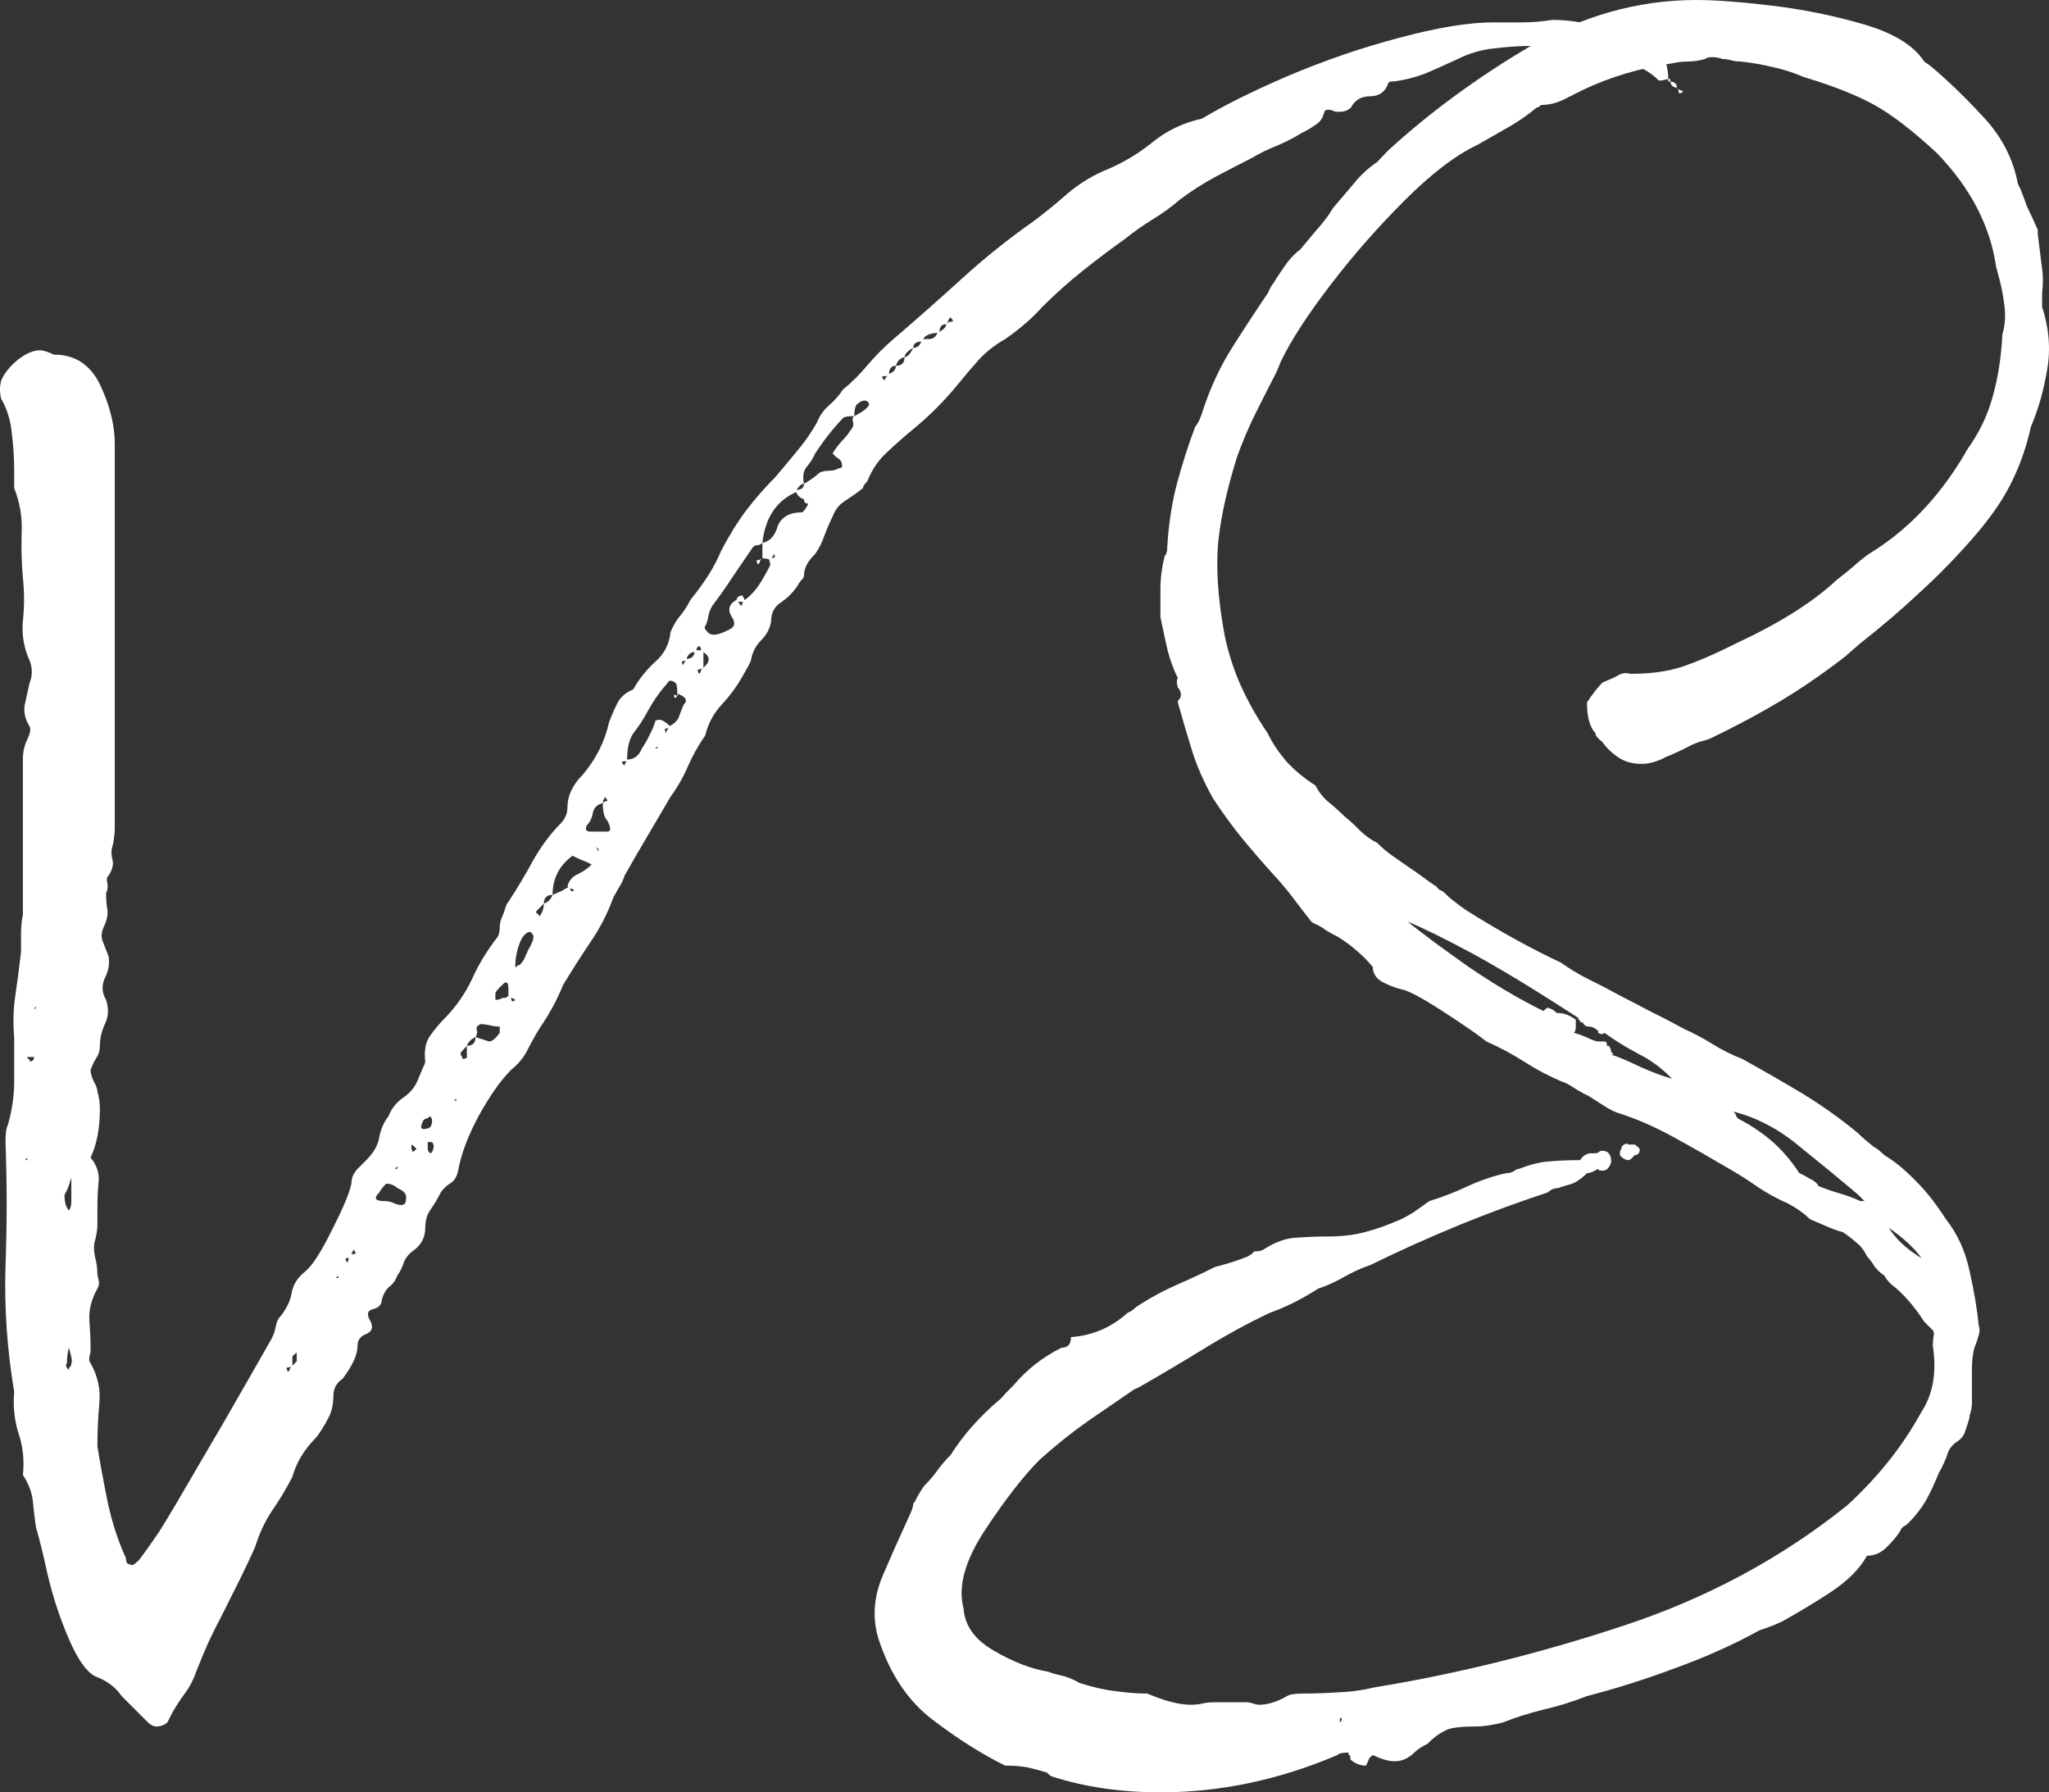 <svg xmlns="http://www.w3.org/2000/svg" id="Layer_2" data-name="Layer 2" viewBox="0 0 2101.7 1838.03"><rect x="0" y="0" width="2101.7" height="1838.03" fill="#333333" stroke="none"/><defs><style>      .cls-1 {        fill: #fff;      }    </style></defs><g id="Layer_1-2" data-name="Layer 1"><g><path class="cls-1" d="M1711.21,83.43l1.91-2.55c-1.27,0-3.66.48-7.01,1.27-3.03.96-5.1.48-6.37-1.27-7.64-7.16-16.88-12.26-27.39-15.29-10.19-3.34-20.7-7.96-31.21-14.01-1.27-2.87-12.1-4.46-32.48-4.46h-36.94c-13.69,0-26.75.96-39.49,2.55-12.74,1.27-25.16,4.94-36.94,10.83-10.19,4.78-20.7,9.39-31.21,14.01-10.67,4.3-21.97,7.32-33.75,8.92-4.3,0-6.37.64-6.37,1.91-3.03,8.92-9.23,13.37-18.47,13.37s-15.6,3.82-19.74,11.46c-3.03,3.03-6.85,4.46-11.46,4.46h-4.46c-6.05-2.87-9.87-2.87-11.46,0-1.27,6.05-4.3,10.51-8.92,13.37-4.3,3.03-9.39,6.05-15.29,8.92-7.64,4.78-15.92,8.92-24.84,12.74-8.92,3.5-17.2,7.48-24.84,12.1-11.94,6.05-24.2,12.42-36.94,19.11-12.74,6.85-25.16,14.65-36.94,23.56-8.92,7.64-18.31,14.49-28.02,20.38-9.87,6.05-19.11,12.58-28.02,19.74-14.97,10.67-29.61,21.65-43.94,33.12-14.01,11.15-27.86,23.41-41.4,36.94-10.67,11.94-23.41,22.93-38.21,33.12-10.67,6.05-19.74,13.22-27.39,21.65-7.32,8.12-14.49,16.56-21.65,25.48-13.69,16.56-28.66,31.68-45.22,45.22-8.92,7.32-17.83,15.13-26.75,23.56-8.92,8.12-15.76,18.15-20.38,29.93-3.03,3.03-4.46,5.41-4.46,7.01-6.05,4.78-11.94,8.92-17.83,12.74-6.05,3.5-10.51,8.92-13.37,16.56-3.03,6.05-5.73,12.42-8.28,19.11-2.23,6.85-5.41,13.22-9.55,19.11-7.64,7.32-11.46,14.65-11.46,22.29,0,1.27-.96,2.87-2.55,4.46-1.27,1.27-2.87,3.5-4.46,6.37-4.3,6.37-9.87,11.94-16.56,16.56-6.85,4.3-10.19,10.83-10.19,19.74-1.27,7.32-4.78,13.69-10.19,19.11-5.1,5.1-8.6,11.46-10.19,19.11,0,1.27-1.11,3.82-3.18,7.64-2.23,3.82-4.14,7.32-5.73,10.19-6.05,10.67-13.22,20.38-21.65,29.3-8.12,8.92-13.69,19.42-16.56,31.21-7.32,10.67-13.22,21.34-17.83,31.84-4.3,10.19-10.19,20.7-17.83,31.21-7.64,13.22-15.6,26.59-23.56,40.12-8.12,13.69-15.92,27.23-23.56,40.76-1.27,4.3-3.18,8.28-5.73,12.1-2.23,3.82-4.14,7.32-5.73,10.19-6.05,16.56-13.85,31.84-23.56,45.86-9.39,14.01-18.79,28.66-28.02,43.94-6.05,14.97-14.01,29.77-24.2,44.58-4.78,7.64-8.92,15.29-12.74,22.93-3.82,7.32-9.39,13.85-16.56,19.74-10.67,10.67-21.65,26.43-33.12,47.13-11.15,20.86-18.15,39.49-21.02,56.05-1.27,6.05-3.82,10.19-7.64,12.74-3.82,2.23-7.32,5.41-10.19,9.55-3.03,6.05-6.37,11.78-10.19,17.2-3.82,5.1-5.73,11.46-5.73,19.11,0,10.19-4.46,18.31-13.37,24.2-4.3,3.5-7.32,7.48-8.92,12.1-1.27,4.3-3.5,8.6-6.37,12.74-1.75,4.78-4.46,8.6-8.28,11.46-3.5,3.03-6.05,7.48-7.64,13.37,0,4.78-3.03,7.96-8.92,9.55-6.05,1.27-6.85,5.57-2.55,12.74,2.87,6.05,1.43,10.19-4.46,12.74-6.05,2.23-8.92,6.21-8.92,12.1,0,8.92-5.1,20.22-15.29,33.75-6.37,4.3-9.55,10.19-9.55,17.83,0,8.92-1.91,16.88-5.73,23.56-3.5,6.85-7.48,13.22-12.1,19.11-11.94,11.94-20.06,25.32-24.2,40.12-6.37,12.42-13.37,24.04-21.02,35.03-7.32,11.15-13.06,23.41-17.2,36.94-4.78,10.67-10.03,21.97-15.92,33.75-6.05,11.94-11.94,23.88-17.83,35.67-4.78,8.92-9.39,18.31-14.01,28.02-4.3,9.71-8.6,19.9-12.74,30.57-3.03,8.92-7.64,17.35-14.01,25.48-6.05,8.44-11.15,17.2-15.29,26.11-3.03,2.87-6.85,4.46-11.46,4.46-3.03,0-6.05-1.59-8.92-4.46-4.78-4.78-9.39-9.39-14.01-14.01-4.3-4.3-8.6-8.6-12.74-12.74-6.05-8.92-15.13-15.76-27.39-20.38-8.92-4.78-17.83-17.51-26.75-38.21-8.92-20.7-16.24-42.67-21.65-65.6-5.1-23.25-9.23-39.65-12.1-49.04-1.27-8.92-2.39-17.83-3.18-26.75-.96-8.92-4.3-17.83-10.19-26.75,1.59-14.81.16-28.98-4.46-42.67-4.3-13.53-5.73-27.7-4.46-42.67-7.32-43.31-10.19-86.14-8.92-128.65,1.59-42.83,1.59-85.34,0-127.38,0-8.92.8-14.81,2.55-17.83,4.14-14.81,6.37-29.61,6.37-44.58v-45.22c-1.27-14.81-.96-29.3,1.27-43.31,2.07-14.33,3.98-28.98,5.73-43.94v-19.11c0-6.69.64-13.06,1.91-19.11v-159.22c0-7.64,1.43-14.33,4.46-20.38,2.87-5.89,3.82-10.35,2.55-13.37-4.78-7.64-6.37-14.97-5.1-22.29,1.59-7.64,3.34-15.29,5.1-22.93,2.87-7.16,2.87-14.65,0-22.29-6.05-13.06-8.28-26.75-7.01-40.76,1.59-14.33,1.59-29.3,0-44.58-1.27-14.81-1.75-30.09-1.27-45.86.8-15.6-1.75-30.89-7.64-45.86v-17.83c0-13.53-.96-26.75-2.55-39.49-1.27-12.74-4.94-24.2-10.83-34.39-1.59-6.37-1.59-12.42,0-18.47,2.87-7.16,8.44-14.17,16.56-21.02,8.44-6.69,16.24-10.19,23.56-10.19,2.87,0,7.64,1.59,14.01,4.46,21.97,0,37.89,10.67,47.77,31.84,9.71,20.86,14.65,40.76,14.65,59.87v392.95c0,6.05-.64,11.94-1.91,17.83-1.75,4.78-1.91,9.55-.64,14.65,1.59,5.1.32,10.83-3.82,17.2-1.75,1.27-2.23,3.82-1.27,7.64.8,3.82.32,7.32-1.27,10.19,0,6.05.32,11.46,1.27,16.56.8,5.1-.32,10.83-3.18,17.2-3.03,6.05-3.5,11.46-1.27,16.56,2.07,5.1,3.98,10.03,5.73,14.65,1.27,7.32,0,14.65-3.82,22.29-3.5,7.64-3.03,15.13,1.27,22.29,2.87,8.92,2.55,17.2-1.27,24.84-3.5,7.64-5.1,15.13-5.1,22.29,0,4.78-1.27,8.92-3.82,12.74-2.23,3.5-4.14,7.48-5.73,12.1,0,3.03.96,6.85,3.18,11.46,2.55,4.3,3.82,7.96,3.82,10.83,1.59,4.78,2.55,10.67,2.55,17.83,0,19.58-3.18,36.14-9.55,49.68,6.37,7.64,9.08,15.92,8.28,24.84-.96,8.92-1.27,17.83-1.27,26.75v17.2c0,5.1-.96,10.67-2.55,16.56-1.27,4.3-1.27,9.55,0,15.92,1.59,6.05,2.55,11.94,2.55,17.83,0,1.27.32,3.5,1.27,6.37.8,3.03.32,6.05-1.27,8.92-6.05,10.67-8.76,21.34-8.28,31.84.8,10.19,1.27,20.7,1.27,31.21,0,1.75-.48,4.14-1.27,7.01-.48,3.03,0,5.1,1.27,6.37,7.64,13.69,10.51,27.7,8.92,42.03-1.27,14.01-1.91,28.5-1.91,43.31,2.87,17.83,6.53,37.42,10.83,58.59,4.62,20.86,10.83,39.49,18.47,56.05,0,4.3,1.43,6.37,4.46,6.37,1.27,1.75,4.14.32,8.92-4.46,7.64-10.19,14.33-19.74,20.38-28.66,5.89-9.23,11.78-19.11,17.83-29.3,16.56-28.34,32.64-56.05,48.4-82.79,15.6-27.07,31.53-54.93,47.77-83.43,2.87-4.62,4.78-9.55,5.73-14.65.8-5.1,2.71-9.08,5.73-12.1,5.89-7.64,9.55-15.44,10.83-23.56,1.59-8.44,6.37-15.6,14.01-21.65,7.16-5.89,16.24-20.06,27.39-42.67,11.46-22.45,17.99-38.21,19.74-47.13,0-2.87.64-5.89,1.91-8.92,1.59-2.87,3.18-5.1,4.46-6.37,1.59-1.59,3.18-3.18,4.46-4.46,1.59-1.59,3.18-3.18,4.46-4.46,7.64-7.64,12.1-15.44,13.37-23.56,1.59-8.44,4.78-15.6,9.55-21.65,2.87-7.64,7.96-14.01,15.29-19.11,7.64-5.1,12.9-12.1,15.92-21.02,1.27-2.87,2.55-5.89,3.82-8.92,1.59-3.34,2.55-5.73,2.55-7.01-1.27-10.51.16-19.11,4.46-25.48,4.62-6.69,9.87-13.06,15.92-19.11,11.78-12.26,21.18-25.79,28.02-40.76,6.69-14.81,15.44-28.98,26.11-42.67,1.27-2.87,1.91-6.05,1.91-9.55,0-3.82.8-7.32,2.55-10.83,1.27-2.87,2.23-5.89,3.18-8.92.8-2.87,1.91-5.1,3.18-6.37,8.92-13.53,17.35-27.7,25.48-42.67,8.44-14.81,17.99-27.55,28.66-38.21,4.14-4.62,6.37-9.87,6.37-15.92,0-11.78,5.25-23.09,15.92-33.75,13.53-16.08,22.45-33.91,26.75-53.5,2.87-7.64,5.89-14.33,8.92-20.38,3.34-5.89,8.6-10.35,15.92-13.37,5.89-10.51,13.37-19.9,22.29-28.02,9.23-7.96,14.65-18.15,15.92-30.57,2.87-7.16,6.37-12.9,10.19-17.2,3.82-4.62,7.16-9.87,10.19-15.92,14.81-18.15,25.16-34.71,31.21-49.68,7.64-14.81,16.08-28.66,25.48-41.4,9.71-12.74,19.9-24.36,30.57-35.03,7.64-8.92,14.97-17.83,22.29-26.75,7.64-8.92,14.33-18.63,20.38-29.3,2.87-7.16,7.01-12.9,12.1-17.2,5.41-4.62,10.35-10.19,14.65-16.56,8.92-7.16,17.35-15.6,25.48-25.48,8.44-9.71,17.2-18.47,26.11-26.11,24.2-20.7,47.77-41.56,70.69-62.41,23.25-21.18,47.77-40.76,73.24-58.59,11.78-8.92,23.25-18.15,34.39-28.02,11.46-9.71,23.88-17.51,37.58-23.56,17.83-7.16,34.07-16.72,49.04-28.66,14.81-12.26,32-20.54,51.59-24.84,22.45-13.53,51.91-28.18,88.53-43.94,36.94-15.6,74.67-28.66,113.36-38.85,39.01-10.51,71.33-15.92,96.81-15.92h29.93c9.71,0,19.9-.8,30.57-2.55,29.61,0,59.55,8.28,89.8,24.84,11.78,4.3,20.7,10.83,26.75,19.74,1.59,3.5,2.55,9.55,2.55,18.47ZM703.67,675.73c5.89,0,8.92-2.87,8.92-8.92h8.92v17.83c-1.75,1.27-3.5,1.91-5.1,1.91-1.27,0-1.11,1.59.64,4.46,1.27-1.27,1.91-2.23,1.91-3.18,0-.8.8-1.91,2.55-3.18,7.16-5.89,7.16-11.15,0-15.92-1.75-1.27-2.55-2.23-2.55-3.18,0-.8-.64-1.91-1.91-3.18-1.75,1.27-2.55,2.39-2.55,3.18,0,.96-.64,1.91-1.91,3.18-4.78,0-7.64,3.03-8.92,8.92-4.78,0-5.57,1.59-2.55,4.46,0-1.27.32-2.23,1.27-3.18.8-.8,1.27-1.91,1.27-3.18ZM357.85,1288.41c1.59-1.59,3.5-2.55,5.73-2.55,2.07,0,1.59-1.43-1.27-4.46,0,1.27-.48,2.39-1.27,3.18-.48.96-.64,2.23-.64,3.82-1.75,1.27-3.5,1.91-5.1,1.91-1.27,0-1.11,1.59.64,4.46,1.27-1.27,1.91-3.34,1.91-6.37ZM936.77,356.65c4.62,0,7.64-2.87,8.92-8.92h7.01c4.14,0,7.16-2.07,8.92-6.37,5.89-2.87,8.92-5.89,8.92-8.92,1.27-1.59,2.87-2.55,5.1-2.55,2.55,0,2.23-1.43-.64-4.46-1.75,1.75-2.55,3.03-2.55,3.82,0,.48-.64,1.59-1.91,3.18-4.78,0-7.01,3.03-7.01,8.92-10.19,0-16.24,3.03-17.83,8.92-6.05,0-8.92,2.23-8.92,6.37-6.05,3.5-8.92,6.69-8.92,9.55-4.78,1.27-7.64,4.3-8.92,8.92-4.78,0-7.01,3.03-7.01,8.92-1.27,1.27-3.18,1.91-5.73,1.91-2.23,0-1.75,1.59,1.27,4.46,0-1.27.32-2.23,1.27-3.18.8-.8,1.27-1.91,1.27-3.18,5.89-1.59,8.92-4.62,8.92-8.92,5.89,0,8.92-2.87,8.92-8.92,2.87,0,5.89-3.18,8.92-9.55ZM299.89,1400.5c2.87-2.87,4.46-4.46,4.46-4.46v-8.92c-1.75,1.27-3.03,2.39-3.82,3.18-.48.96-.64,1.27-.64,1.27v8.92c-1.75,1.27-3.5,1.91-5.1,1.91-1.27,0-1.11,1.59.64,4.46,1.27-1.27,1.91-2.23,1.91-3.18,0-.8.8-1.91,2.55-3.18ZM557.83,926.66c-1.75,1.75-3.03,3.03-3.82,3.82-.48.48-1.59,1.59-3.18,3.18-1.27,1.27-1.27,2.39,0,3.18,1.59.96,2.55,1.91,2.55,3.18,2.87-4.14,4.46-8.6,4.46-13.37,4.14-1.27,7.16-4.14,8.92-8.92,2.87-1.27,5.89-2.55,8.92-3.82,2.87-1.59,5.89-3.34,8.92-5.1,0,4.78,1.43,6.21,4.46,4.46-1.27-1.27-2.39-1.91-3.18-1.91-.96,0-2.23-.8-3.82-2.55,1.59-5.89,5.1-9.87,10.19-12.1,5.41-2.55,10.35-5.89,14.65-10.19-3.03-1.59-6.37-3.18-10.19-4.46-3.5-1.59-6.69-3.18-9.55-4.46-13.69,10.19-20.38,23.56-20.38,40.12-6.05,0-8.92,3.03-8.92,8.92ZM478.85,1072.5c-4.3,4.78-6.37,7.01-6.37,7.01,0,1.27.16,2.39.64,3.18.8.96,1.27,1.91,1.27,3.18,2.87,0,4.46-.64,4.46-1.91v-11.46c5.89,0,8.92-2.87,8.92-8.92,9.23,3.03,14.01,4.46,14.01,4.46,2.87,0,6.53-2.87,10.83-8.92v-6.37c-3.03,0-6.37-.32-10.19-1.27-3.5-.8-6.69-1.27-9.55-1.27-3.5,1.75-4.78,3.66-3.82,5.73.8,2.23.32,4.78-1.27,7.64-4.3,1.75-7.32,4.78-8.92,8.92ZM524.07,1020.92c0,6.05,1.43,7.48,4.46,4.46-1.75-1.27-3.03-1.91-3.82-1.91-.48,0-1.59-.8-3.18-2.55v-6.37c0-7.64-2.23-9.08-6.37-4.46-4.78,4.3-7.01,7.32-7.01,8.92v6.37c2.87,0,5.25-.64,7.01-1.91,2.87,0,4.62-.32,5.1-1.27.8-.8,2.07-1.27,3.82-1.27ZM618.33,823.48c-6.05,1.75-9.39,5.1-10.19,10.19-.96,5.1-2.87,9.23-5.73,12.1-1.27,1.75-1.75,3.5-1.27,5.1.8,1.27,2.07,1.91,3.82,1.91h17.83c4.14,0,4.14-3.82,0-11.46-3.03-2.87-4.46-8.92-4.46-17.83,1.27-1.27,2.55-1.91,3.82-1.91,1.59,0,.96-1.43-1.91-4.46,0,1.27-.48,2.39-1.27,3.18-.48.96-.64,1.91-.64,3.18ZM815.76,505.04c-19.58,8.92-30.89,26.11-33.75,51.59-1.75,1.75-3.66,2.55-5.73,2.55-2.23,0-4.14,1.59-5.73,4.46-6.05,8.92-12.42,18.31-19.11,28.02-6.37,9.87-13.37,19.74-21.02,29.93-1.75,3.03-3.03,6.37-3.82,10.19-.48,3.82-1.59,7.32-3.18,10.19-1.27,1.27-.48,3.5,2.55,6.37,1.27,1.75,3.34,2.55,6.37,2.55,3.34,0,7.96-1.43,14.01-4.46,7.16-2.87,8.6-7.32,4.46-13.37-4.78-7.64-3.18-13.53,4.46-17.83,2.87,3.03,4.46,5.1,4.46,6.37,1.27-1.27,1.91-2.23,1.91-3.18,0-.8.8-1.91,2.55-3.18,5.89-4.62,10.83-9.87,14.65-15.92,3.82-5.89,7.16-11.78,10.19-17.83,1.27-1.59,1.43-3.18.64-4.46-.48-1.59-.64-3.18-.64-4.46,5.89,0,7.32-1.43,4.46-4.46,0,1.27-.48,2.39-1.27,3.18-.96.96-1.27,1.91-1.27,3.18-3.03-1.27-6.05-1.91-8.92-1.91v-15.92c7.64-1.27,12.9-7.16,15.92-17.83,4.14-8.92,12.26-13.37,24.2-13.37,1.59,0,3.98-2.87,7.01-8.92-3.03,0-4.46-1.43-4.46-4.46-4.78-1.59-7.64-4.78-8.92-9.55,5.89,0,8.92-2.07,8.92-6.37,2.87-1.59,5.89-3.5,8.92-5.73,2.87-2.07,5.25-3.98,7.01-5.73,2.87-1.27,6.05-1.91,9.55-1.91,3.82,0,7.16-.8,10.19-2.55,2.87,0,3.98-1.43,3.18-4.46-.48-2.87-2.23-5.1-5.1-6.37,0,0-.48-.32-1.27-1.27-.96-.8-1.91-1.91-3.18-3.18,2.87-4.62,6.05-8.92,9.55-12.74,3.82-3.82,6.53-7.16,8.28-10.19,2.87-2.87,3.98-5.89,3.18-8.92-.96-2.87-.48-5.1,1.27-6.37,5.89-2.87,10.35-5.89,13.37-8.92,2.87-2.87,2.23-5.25-1.91-7.01-3.03,0-5.41.96-7.01,2.55-3.03,1.27-4.46,5.73-4.46,13.37-6.05,0-9.87.64-11.46,1.91-10.19,10.67-19.74,22.77-28.66,36.3-1.75,4.3-4.46,8.76-8.28,13.37-3.82,4.3-4.94,10.19-3.18,17.83-3.03,0-6.05,3.03-8.92,8.92ZM643.17,778.9c7.16,0,12.26-3.82,15.29-11.46,2.87-4.14,5.41-8.6,7.64-13.37,2.55-4.62,4.46-9.08,5.73-13.37,0-1.59,1.43-2.55,4.46-2.55,2.87,0,6.69,2.39,11.46,7.01-1.27,1.27-2.87,1.91-4.46,1.91-1.75,0-1.75,1.75,0,5.1,0-1.59.32-2.87,1.27-3.82.8-.8,1.27-1.91,1.27-3.18,5.89-2.87,9.55-6.53,10.83-10.83,1.59-4.62,3.18-8.44,4.46-11.46,4.62-4.62,2.55-8.44-6.37-11.46,0-7.64-.96-11.46-2.55-11.46-1.27-1.27-2.87-1.91-4.46-1.91-1.27,0-2.39.96-3.18,2.55-.96,1.27-2.23,2.87-3.82,4.46-6.05,7.32-11.3,15.13-15.92,23.56-4.3,8.12-9.39,15.92-15.29,23.56-4.3,6.05-6.37,15.6-6.37,28.66h-3.82c-2.23,0-1.75,1.59,1.27,4.46,0-1.27.32-2.23,1.27-3.18.8-.8,1.27-1.91,1.27-3.18ZM396.06,1213.89c-3.03,3.03-5.41,6.05-7.01,8.92-6.05,6.05-4.3,8.92,5.1,8.92,4.14,0,7.8.96,10.83,2.55,7.64,3.03,11.46,1.59,11.46-4.46,1.27-4.62-1.75-8.44-8.92-11.46-3.03-2.87-6.85-4.46-11.46-4.46ZM528.53,991.62c1.27,0,1.91-.16,1.91-.64,0-.8.8-1.27,2.55-1.27,2.87-2.87,5.1-6.37,6.37-10.19,1.59-3.82,3.34-7.16,5.1-10.19,2.87-5.89,3.5-9.55,1.91-10.83-1.27-2.87-3.18-3.5-5.73-1.91-2.23,1.27-4.14,3.5-5.73,6.37-4.3,8.92-6.37,18.47-6.37,28.66ZM70.61,1241.28c1.59-1.59,2.55-4.78,2.55-9.55v-24.2c-1.75,6.05-3.03,9.87-3.82,11.46-.48,1.27-1.59,3.5-3.18,6.37,0,7.32,1.43,12.58,4.46,15.92ZM443.19,1148.93c0-1.27-.48-2.23-1.27-3.18-.48-.8-.64-1.27-.64-1.27-1.75,1.75-3.03,2.55-3.82,2.55-.96,0-1.91.64-3.18,1.91-3.03,6.05-3.03,8.92,0,8.92,1.27,0,2.71-.16,4.46-.64,1.59-.8,2.55-1.27,2.55-1.27,1.27-1.59,1.91-3.98,1.91-7.01ZM70.61,1382.03c-1.27,4.78-1.91,10.03-1.91,15.92-1.75,1.75-1.11,4.14,1.91,7.01,0-1.59.32-2.71,1.27-3.18.8-.8,1.27-2.07,1.27-3.82,1.27-1.27.32-6.53-2.55-15.92ZM438.73,1171.22v7.01c0,1.27.8,2.87,2.55,4.46,1.27,0,2.23-1.43,3.18-4.46.8-2.87.32-5.25-1.27-7.01h-4.46ZM427.27,1178.23c-3.03-2.87-4.46-4.46-4.46-4.46-1.27,1.27-1.27,3.5,0,6.37,0,1.75,1.43,1.11,4.46-1.91ZM30.49,1088.43c2.87,0,4.46-1.43,4.46-4.46h-7.01c0,1.27.32,1.91,1.27,1.91.8,0,1.27.96,1.27,2.55ZM447.65,1119.63h4.46-4.46ZM468.03,1128.55v-1.91l-2.55,1.91h2.55ZM36.86,1034.29v-1.91l-1.91,1.91h1.91ZM380.14,1247.65v4.46-4.46ZM347.02,1308.15l-2.55,2.55h2.55v-2.55ZM27.94,1187.14l-1.91,2.55h1.91v-2.55ZM70.61,1187.14v4.46-4.46ZM407.52,1198.61v-2.55l-2.55,2.55h2.55ZM674.37,767.44v-1.91l-2.55,1.91h2.55ZM611.32,868.7l2.55,4.46v-2.55l-2.55-1.91ZM1713.12,80.88l-1.91,2.55c5.89,0,8.92,2.23,8.92,6.37-4.78,0-7.01-2.87-7.01-8.92ZM1720.13,89.8c1.27,1.75,2.23,2.55,3.18,2.55.8,0,1.91.64,3.18,1.91-3.03,1.75-4.46,1.91-4.46.64,0-1.59-.64-3.34-1.91-5.1ZM764.17,617.14h-8.92c0-4.14,2.07-6.37,6.37-6.37,0,0,.32.96,1.27,2.55.8,1.27,1.27,2.55,1.27,3.82ZM782.01,572.55c-1.75,1.27-2.55,2.39-2.55,3.18,0,.96-.64,1.91-1.91,3.18-1.75-2.87-1.91-4.46-.64-4.46,1.59,0,3.34-.64,5.1-1.91ZM696.67,711.39h-1.91c0,1.75-.48,3.03-1.27,3.82-.96.48-1.27.64-1.27.64-1.27-2.87-1.27-3.98,0-3.18,1.59.96,3.18.48,4.46-1.27Z"></path><path class="cls-1" d="M2018.21,460.46c11.78-16.56,20.38-34.07,25.48-52.86,5.41-18.63,8.92-40.12,10.19-64.32,2.87-10.19,3.5-20.54,1.91-31.21-1.27-10.51-3.5-21.02-6.37-31.21l-1.91-7.01c-6.05-42.03-26.11-80.88-60.5-116.55-25.48-23.72-47.45-40.44-65.6-50.31-17.83-9.71-41.72-19.11-71.33-28.02-10.67-4.62-21.34-7.96-31.84-10.19-10.19-2.55-21.34-4.46-33.12-5.73-3.03,0-6.21-.32-9.55-1.27-3.03-.8-6.05-1.27-8.92-1.27-3.03-1.27-6.69-1.91-10.83-1.91-3.03,0-5.41.64-7.01,1.91-6.05,1.75-11.78,2.55-17.2,2.55-5.1,0-10.67.64-16.56,1.91-32.8,4.78-63.37,13.85-91.71,27.39-6.05,3.03-12.74,6.37-20.38,10.19-7.32,3.5-14.65,5.1-22.29,5.1-1.75,1.75-3.03,2.55-3.82,2.55h-.64c-8.92,7.64-18.79,14.49-29.3,20.38-10.67,6.05-21.02,11.94-31.21,17.83-22.61,10.67-47.61,29.77-75.15,57.32-27.7,27.7-53.18,56.68-76.43,87.25-23.41,30.57-40.12,56.52-50.31,77.7l-4.46,10.83c-7.64,14.97-14.97,29.14-21.65,42.67-6.85,13.69-13.22,28.66-19.11,45.22-10.19,32.8-16.56,61.78-19.11,87.25-2.23,25.48-.32,55.41,5.73,89.8,2.87,16.56,7.96,33.75,15.29,51.59,7.64,17.83,17.51,35.98,29.93,54.13,4.14,8.92,10.35,18.31,18.47,28.02,8.44,9.39,18.63,17.83,30.57,25.48,2.87,6.05,7.01,11.3,12.1,15.92,5.41,4.3,11.15,9.39,17.2,15.29,5.89,4.78,11.46,9.87,16.56,15.29,5.41,5.1,11.15,9.23,17.2,12.1,4.14,4.3,8.92,8.28,14.01,12.1,5.41,3.82,11.15,7.96,17.2,12.1,4.62,3.03,9.55,6.37,14.65,10.19,5.1,3.82,9.87,7.32,14.65,10.19,1.27,1.75,2.55,3.03,3.82,3.82,1.59.48,3.34,1.59,5.1,3.18,2.87,3.03,6.37,6.05,10.19,8.92,3.82,3.03,7.8,6.05,12.1,8.92,33.12,20.86,65.28,38.69,96.81,53.5,8.92,6.37,18.47,12.1,28.66,17.2,10.51,5.1,21.18,10.67,31.84,16.56,11.78,6.05,22.93,11.78,33.12,17.2,10.51,5.1,21.18,10.67,31.84,16.56,10.51,4.78,20.54,10.03,29.93,15.92,9.71,6.05,19.9,11.15,30.57,15.29,22.45,12.42,43.47,24.52,63.05,36.3,19.42,11.94,38.21,25.32,56.05,40.12,2.87,3.03,7.96,7.48,15.29,13.37,3.34,1.75,7.16,4.78,11.46,8.92,10.51,6.37,21.02,14.97,31.21,25.48,10.51,10.19,21.18,23.56,31.84,40.12,11.78,14.97,19.9,32.48,24.2,52.86,4.62,20.06,7.8,38.85,9.55,56.68,1.27,3.03.96,6.85-.64,11.46-1.27,4.3-2.55,7.96-3.82,10.83-1.75,6.37-2.55,13.69-2.55,21.65v35.03c0,4.3-.96,8.76-2.55,13.37v1.91c-1.27,4.78-2.87,9.39-4.46,14.01-1.27,4.3-4.3,7.96-8.92,10.83-4.3,3.03-7.32,6.85-8.92,11.46-1.27,4.3-3.5,9.39-6.37,15.29l-2.55,4.46c-4.3,10.67-8.76,20.22-13.37,28.66-4.78,8.12-10.67,15.76-17.83,22.93-1.75,1.75-3.5,3.03-5.1,3.82-1.27.48-2.55,2.23-3.82,5.1-3.03,4.78-7.48,10.03-13.37,15.92-6.05,6.05-12.74,8.92-20.38,8.92-7.64,13.69-20.22,26.11-37.58,37.58-17.04,11.15-33.6,21.02-49.68,29.93-6.37,3.03-14.01,6.05-22.93,8.92-26.75,14.81-55.73,27.7-86.62,38.85-30.57,11.46-60.82,21.02-90.44,28.66-14.97,5.89-29.93,10.51-45.22,14.01-14.97,3.82-28.34,7.96-40.12,12.74-4.3,1.27-9.23,2.23-14.65,3.18-5.1.8-10.03,1.27-14.65,1.27-16.24,0-26.59,1.43-31.21,4.46-6.05,2.87-11.94,7.32-17.83,13.37-6.05,2.87-10.51,5.89-13.37,8.92-6.05,5.89-12.74,8.92-20.38,8.92-6.05,0-13.37-2.23-22.29-6.37-1.75,1.27-3.03,2.55-3.82,3.82-.48,1.59-1.59,3.98-3.18,7.01-6.05,0-11.3-2.23-15.92-6.37,0-3.03-.48-4.46-1.27-4.46-.48,0-.64-.96-.64-2.55-6.05,0-9.87.8-11.46,2.55-59.87,25.48-120.37,38.21-181.51,38.21-40.44,0-77.06-5.41-110.18-15.92-1.27,0-3.5-1.59-6.37-4.46-6.05-1.75-12.42-3.5-19.11-5.1-6.85-1.27-14.01-1.91-21.65-1.91h-1.91c-24.2-11.94-49.04-27.7-74.51-47.13-25.16-19.11-43.63-46.81-55.41-82.79-6.37-20.7-5.1-42.03,3.82-63.69,9.23-21.65,18.47-42.19,27.39-61.78,2.87-5.89,4.46-10.35,4.46-13.37l1.91-2.55c2.87-5.89,6.05-11.15,9.55-15.92,5.89-5.89,10.51-11.46,14.01-16.56,3.82-5.1,7.96-9.87,12.74-14.65,13.06-20.7,30.25-40.12,51.59-57.96,2.87-3.34,5.41-6.05,7.64-8.28,2.07-2.07,3.98-3.98,5.73-5.73,13.53-16.08,29.93-28.82,49.04-38.21,6.37,0,9.55-3.5,9.55-10.83,21.97-1.59,41.4-9.87,57.96-24.84,2.87-1.27,5.1-2.55,6.37-3.82,1.59-1.59,3.98-3.34,7.01-5.1,11.78-7.64,24.52-14.33,38.21-20.38,13.53-5.89,26.27-11.78,38.21-17.83,11.78-2.87,23.09-6.53,33.75-10.83,0,0,.64-.32,1.91-1.27,1.59-.8,3.18-2.07,4.46-3.82,4.62,0,7.8-.64,9.55-1.91,11.78-7.64,22.93-11.62,33.12-12.1,10.51-.8,21.18-1.27,31.84-1.27,14.81,0,27.7-1.43,38.85-4.46,11.46-2.87,23.88-7.32,37.58-13.37,5.89-2.87,10.99-5.89,15.29-8.92,4.62-3.34,9.08-6.53,13.37-9.55,13.53-4.14,26.75-9.23,39.49-15.29,12.74-5.89,25.79-10.35,39.49-13.37,2.87,0,5.41-.64,7.64-1.91,2.07-1.59,3.98-2.55,5.73-2.55,11.78-4.62,22.29-7.16,31.21-7.64,8.92-.8,19.27-1.27,31.21-1.27,2.87-4.62,6.69-7.01,11.46-7.01h2.55c2.87,0,4.62-.32,5.1-1.27.8-.8,2.07-1.27,3.82-1.27,5.89,0,8.92,3.82,8.92,11.46-1.75,6.05-4.78,8.92-8.92,8.92-3.03,0-4.46-.64-4.46-1.91-4.78,3.03-8.6,4.46-11.46,4.46-6.05,6.05-11.78,9.87-17.2,11.46-5.1,1.27-9.23,2.55-12.1,3.82-4.3,0-7.96,1.59-10.83,4.46-59.87,19.58-120.69,44.42-182.15,74.51-8.92,3.03-17.83,7.01-26.75,12.1-8.92,5.1-17.83,9.23-26.75,12.1-16.56,10.67-33.12,18.95-49.68,24.84-22.61,10.67-45.54,23.25-68.78,37.58-22.93,14.01-44.9,27.07-65.6,38.85l-4.46,1.91c-13.69,9.39-29.14,20.06-46.49,31.84-17.04,11.94-33.75,25.32-50.31,40.12-16.56,16.56-35.35,40.6-56.05,71.97-20.86,31.53-28.34,58.43-22.29,80.88,1.27,17.83,11.62,32.16,31.21,43.31,19.42,11.46,38.21,18.63,56.05,21.65,2.87,1.27,7.32,2.55,13.37,3.82,6.37,1.59,12.42,4.14,18.47,7.64,13.06,4.14,25.16,7.01,36.3,8.28,11.46,1.59,22.45,2.55,33.12,2.55,17.83,7.64,32.64,11.46,44.58,11.46,4.62,0,8.6-.48,12.1-1.27,3.82-.96,7.96-1.27,12.74-1.27h31.21c2.87,0,5.41.32,7.64,1.27,2.55.8,4.62,1.27,6.37,1.27,8.92,0,18.47-3.03,28.66-8.92,2.87-1.75,8.28-2.55,15.92-2.55,11.78,0,24.2-.48,36.94-1.27,12.74-.48,25-2.23,36.94-5.1,84.07-13.69,168.93-34.71,254.75-63.05,86.14-28.34,162.72-69.58,229.91-123.55,14.81-13.53,28.66-28.18,41.4-43.94,12.74-15.6,24.36-33.12,35.03-52.22,11.78-18.15,15.6-40.76,11.46-67.51,0-2.87.16-5.89.64-8.92.8-2.87.64-5.25-.64-7.01l-8.92-8.92c-10.67-16.56-21.97-29.3-33.75-38.21-3.03-2.87-5.41-5.89-7.01-8.92-4.3-2.87-7.64-6.05-10.19-9.55-2.23-3.82-4.78-7.16-7.64-10.19-3.03-6.37-6.85-11.15-11.46-14.65-4.3-3.82-8.76-7.16-13.37-10.19-6.05-1.59-12.42-3.98-19.11-7.01-6.85-2.87-11.78-5.1-14.65-6.37-6.05-5.89-13.37-11.15-22.29-15.92-10.67-4.62-20.86-10.19-30.57-16.56-9.39-6.69-19.42-13.06-29.93-19.11-17.83-10.51-36.14-21.02-54.77-31.21-18.79-10.51-37.26-18.79-55.41-24.84-6.05-1.59-11.94-4.46-17.83-8.28-6.05-3.82-11.3-7.16-15.92-10.19-6.05-2.87-11.3-5.89-15.92-8.92-4.3-2.87-8.6-5.1-12.74-6.37-13.69-5.89-26.43-12.74-38.21-20.38-11.94-7.64-24.68-14.33-38.21-20.38-8.92-7.16-24.04-17.51-45.22-31.21-20.86-13.53-34.87-21.02-42.03-22.29-6.37-1.59-13.06-4.14-19.74-7.64-6.37-3.82-9.55-8.92-9.55-15.29-6.05-7.16-11.78-12.9-17.2-17.2-5.1-4.62-11.46-9.23-19.11-14.01-6.05-2.87-11.15-5.89-15.29-8.92-1.75-1.27-3.66-2.23-5.73-3.18-2.23-.8-4.14-1.91-5.73-3.18-6.05-7.64-12.42-15.92-19.11-24.84-6.85-8.92-13.85-17.2-21.02-24.84-10.67-11.78-21.34-24.2-31.84-36.94-10.19-12.74-19.74-25.79-28.66-39.49-9.39-16.56-16.56-32.8-21.65-49.04-5.1-16.56-10.03-33.12-14.65-49.68v-.64c0-.8.8-2.07,2.55-3.82,1.27-4.14.32-7.8-2.55-10.83-1.27-4.62-1.27-7.8,0-9.55-4.3-8.92-7.64-17.99-10.19-27.39-2.23-9.71-4.78-21.34-7.64-35.03v-29.3c0-10.51,1.43-21.81,4.46-33.75,1.59-1.27,2.55-4.14,2.55-8.92,1.27-22.45,4.46-43.63,9.55-63.69,5.41-20.38,11.78-40.28,19.11-59.87,2.87-2.87,5.89-9.55,8.92-19.74,7.64-22.45,17.35-42.99,29.3-61.78,11.78-18.63,23.88-37.1,36.3-55.41,1.27-2.87,2.55-5.41,3.82-7.64,1.59-2.07,3.34-4.62,5.1-7.64,2.87-4.62,6.53-9.87,10.83-15.92,4.62-5.89,9.08-10.35,13.37-13.37,6.37-7.64,11.62-14.01,15.92-19.11,4.62-5.1,9.08-10.51,13.37-16.56l4.46-7.01c7.64-8.92,14.81-17.35,21.65-25.48,6.69-8.44,14.65-15.6,23.56-21.65l10.83-11.46c42.03-38.53,90.12-74.04,144.57-106.36C1622.7,16.24,1680.02,0,1739.89,0c19.42,0,45.22,1.91,77.06,5.73,32.16,3.82,63.69,10.19,94.26,19.11,30.89,8.92,51.75,21.65,62.41,38.21l6.37,4.46c17.83,14.97,35.98,32.48,54.77,52.86,18.63,20.06,30.25,42.67,35.03,68.15,1.59,3.03,3.18,6.37,4.46,10.19,1.59,3.82,3.18,7.96,4.46,12.1,5.89,12.42,9.71,20.7,11.46,24.84v4.46c1.27,10.67,2.55,20.86,3.82,30.57,1.59,9.87,1.91,19.74.64,29.93v14.01c7.16,22.13,8.92,43.79,5.1,64.96-3.5,20.86-8.92,40.12-16.56,57.96-4.3,19.58-10.67,38.05-19.11,55.41-8.12,17.04-20.38,35.35-36.94,54.77-17.83,20.86-36.94,40.6-57.32,59.23-20.06,18.79-40.6,36.3-61.78,52.86l-15.29,13.37c-21.34,16.56-43.15,31.68-65.6,45.22-22.13,13.22-45.86,25.95-71.33,38.21l-4.46,1.91c-7.64,1.75-14.97,4.46-21.65,8.28-6.85,3.5-13.85,6.69-21.02,9.55-8.92,4.78-17.2,7.01-24.84,7.01-8.92,0-16.88-2.07-23.56-6.37-6.85-4.62-12.42-9.87-16.56-15.92-1.75-1.59-3.03-2.71-3.82-3.18-.48-.8-1.59-2.07-3.18-3.82v-1.91c-6.05-6.37-8.92-16.88-8.92-31.84,5.89-8.92,11.15-15.6,15.92-20.38l4.46-1.91c4.14-1.59,8.28-3.5,12.1-5.73,3.82-2.07,7.8-2.55,12.1-1.27,21.18,0,39.17-2.55,54.13-7.64,14.81-5.1,31.21-12.1,49.04-21.02l5.1-2.55c44.58-20.7,78.97-42.35,103.17-64.96,5.89-4.62,11.46-9.08,16.56-13.37,5.1-4.62,10.51-9.08,16.56-13.37l7.01-4.46c37.26-24.2,68.78-58.59,94.26-103.17ZM1937.32,1259.11c7.64,11.94,18.79,22.29,33.75,31.21-7.64-10.51-18.95-21.02-33.75-31.21ZM1629.71,1052.76c-3.03,0-5.1-1.43-6.37-4.46h-2.55c0-1.59-.48-2.55-1.27-2.55-.48,0-.64-.64-.64-1.91-46.33-30.09-83.43-52.54-111.45-67.51-27.7-14.81-48.88-25.16-63.69-31.21,16.56,13.22,37.74,28.98,63.69,47.13,26.27,17.83,51.59,32.8,75.79,44.58,0,0,.64-.64,1.91-1.91,1.59-1.59,3.18-1.91,4.46-.64,1.59,0,3.98,1.59,7.01,4.46,7.16,0,13.69,2.39,19.74,7.01v7.01c0,3.03-.64,5.1-1.91,6.37,5.89,1.75,10.99,3.66,15.29,5.73,4.62,2.23,7.8,3.18,9.55,3.18h6.37c1.59,0,2.55.96,2.55,2.55v1.91h1.91c1.59,1.75,2.55,4.14,2.55,7.01,1.27,0,1.91.48,1.91,1.27,0,.48-.64.64-1.91.64,8.92,3.03,18.79,7.32,29.93,12.74,11.46,5.1,22.29,9.23,32.48,12.1-10.19-10.51-21.65-19.11-34.39-25.48-12.74-6.69-24.52-14.01-35.03-21.65-1.27,1.75-3.5,1.75-6.37,0v-1.91c-3.03-2.87-6.21-4.46-9.55-4.46ZM1778.1,1140.01c1.59,1.75,2.55,3.03,2.55,3.82,0,.48.64,1.59,1.91,3.18,11.78,6.05,23.09,13.37,33.75,22.29,10.51,8.92,20.38,20.22,29.3,33.75,2.87,1.27,6.53,3.18,10.83,5.73,4.62,2.23,7.64,4.78,8.92,7.64,7.64,3.03,14.97,5.57,22.29,7.64,7.64,2.23,14.33,4.78,20.38,7.64h4.46c-1.27-1.27-2.39-2.23-3.18-3.18-.96-.8-1.91-1.91-3.18-3.18-19.58-16.56-39.96-33.28-61.14-50.31-20.86-17.35-43.15-28.98-66.87-35.03ZM1376.23,1761.61c-1.27,0-1.91.64-1.91,1.91v2.55c1.27,0,1.91-1.59,1.91-4.46ZM1670.47,1189.69c-3.03,0-6.05-1.59-8.92-5.1,0-2.87.16-4.62.64-5.1.8-.8,1.27-2.07,1.27-3.82,2.87-2.87,5.25-3.5,7.01-1.91h6.37l2.55,1.91s.32.48,1.27,1.27c.8.96,1.27,1.27,1.27,1.27,0,4.3-1.75,6.37-5.1,6.37-3.03,3.5-5.1,5.1-6.37,5.1Z"></path></g></g></svg>